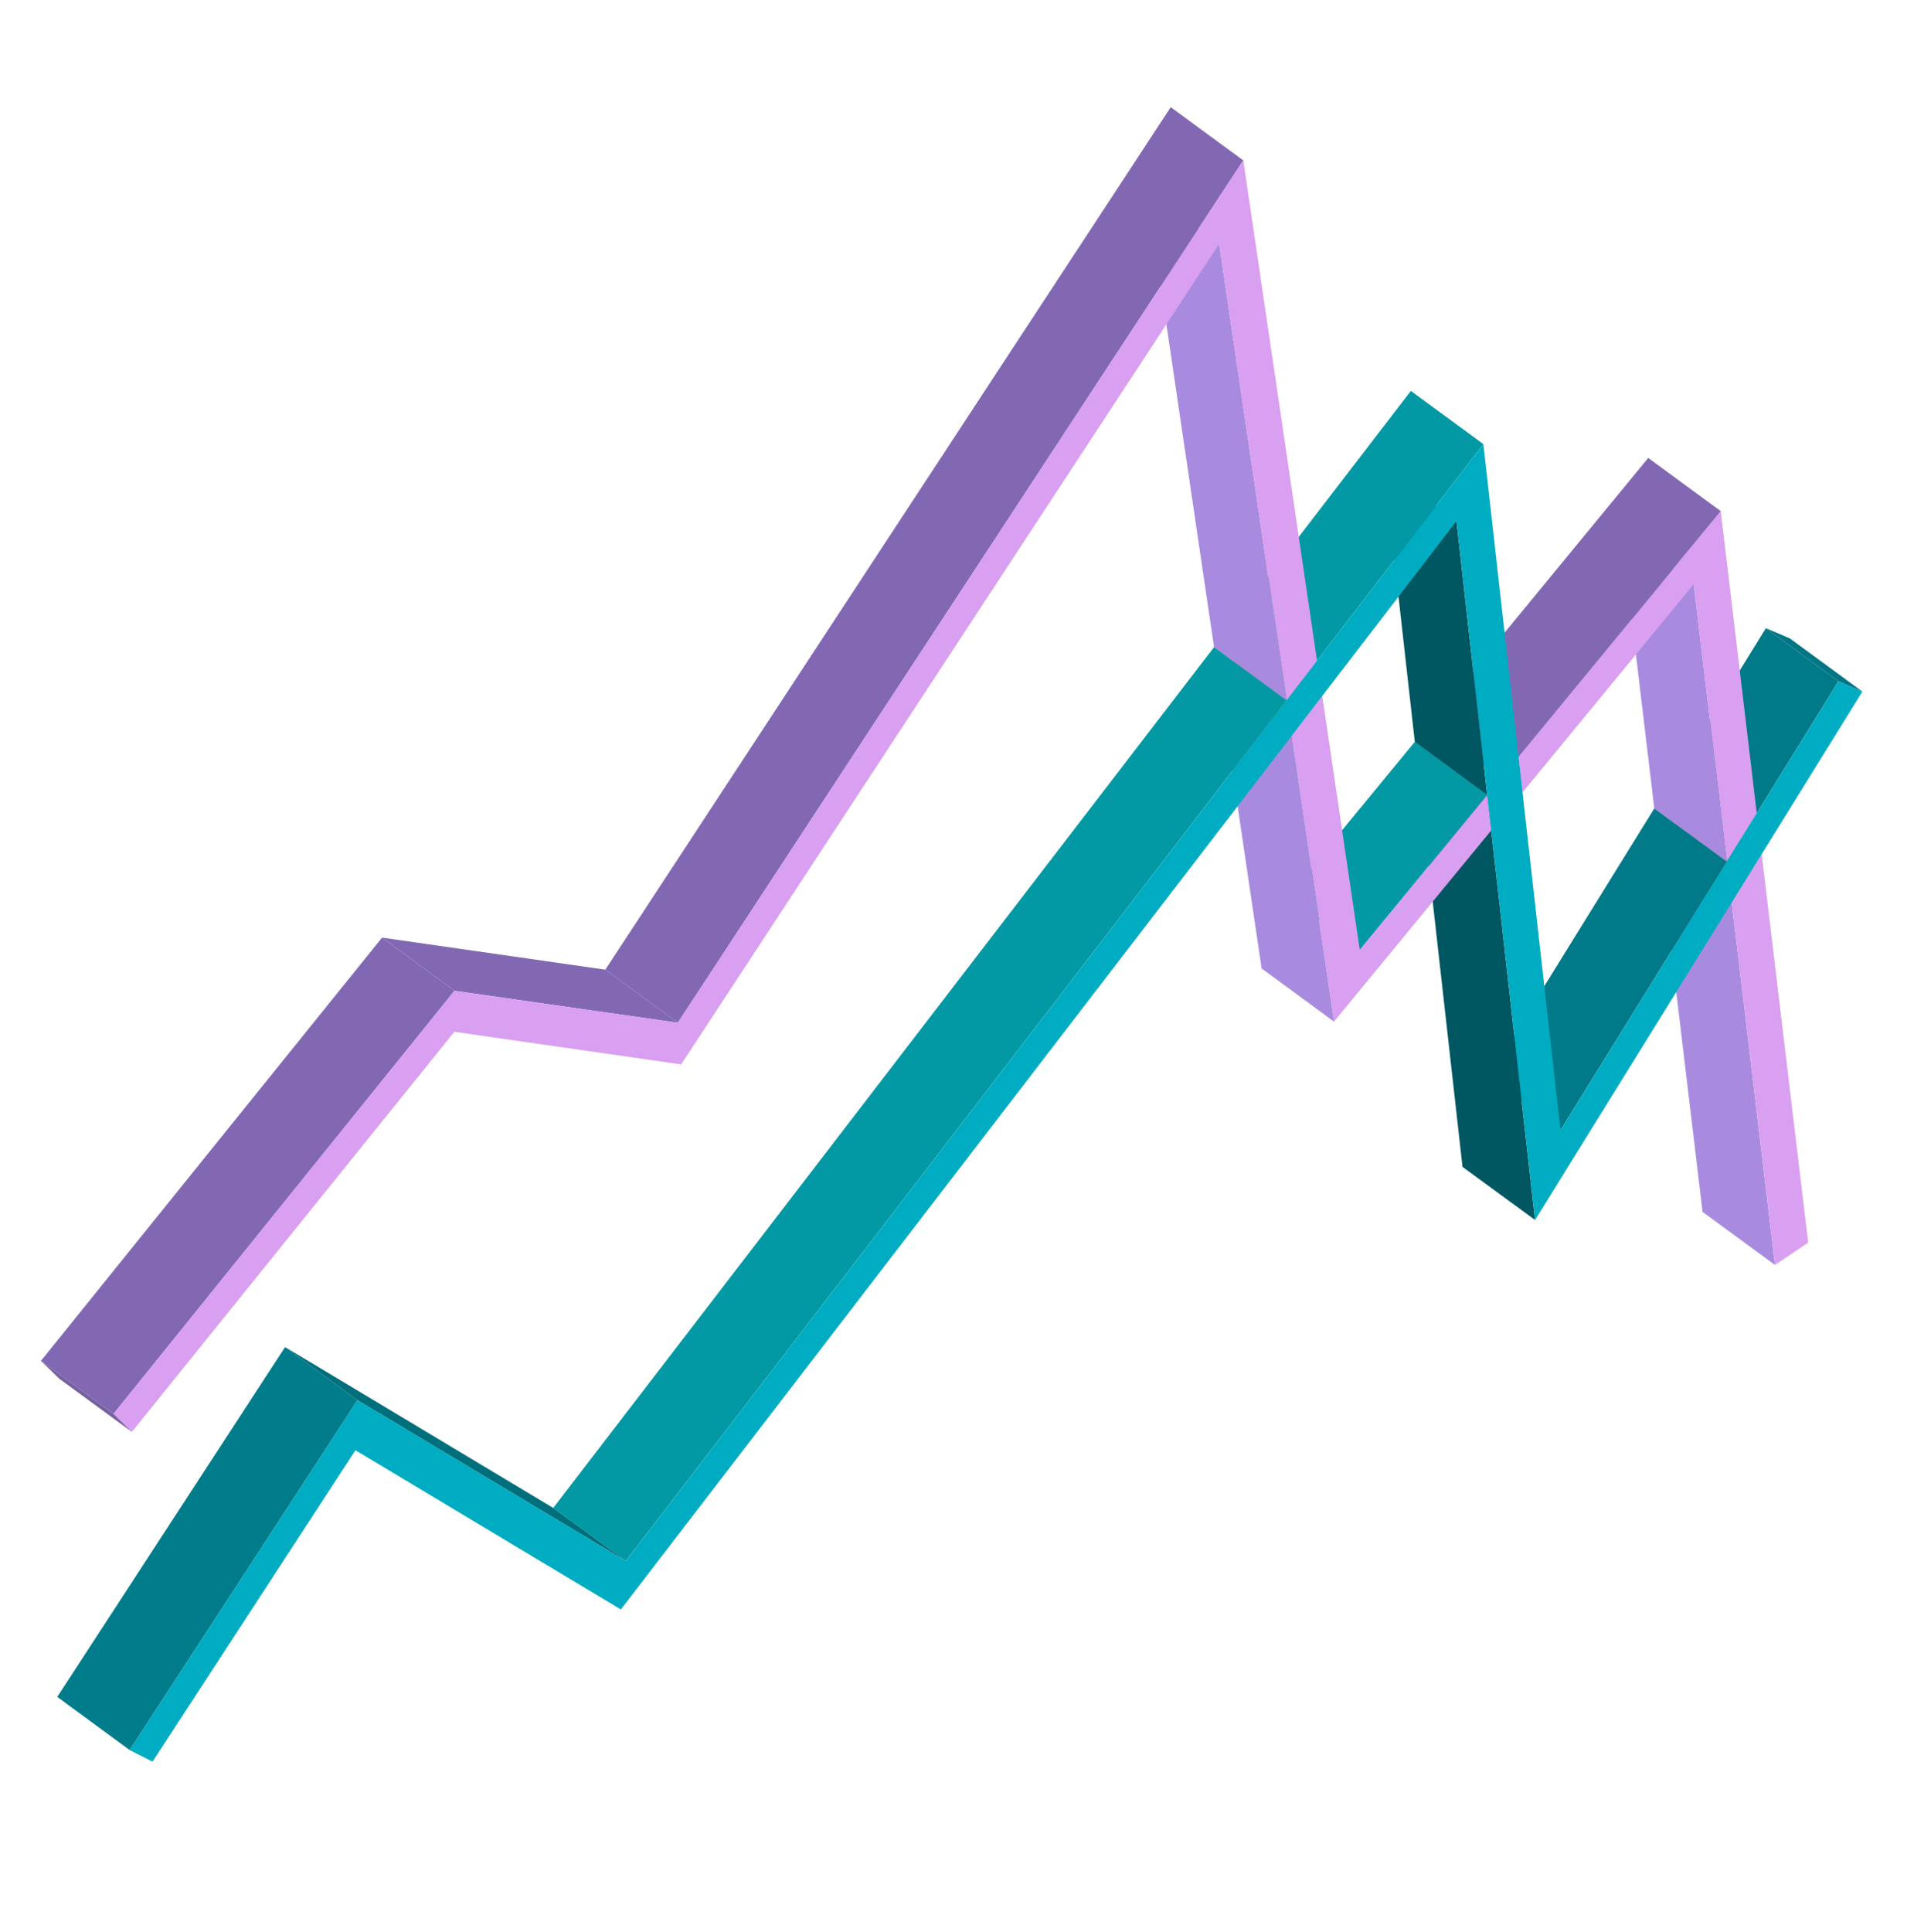 <?xml version="1.0" encoding="UTF-8"?> <svg xmlns="http://www.w3.org/2000/svg" width="496" height="498" viewBox="0 0 496 498" fill="none"> <path d="M457.584 326.049L438.915 312.373L427.731 218.909L446.425 232.616L457.584 326.049Z" fill="#A88BDF"></path> <path d="M446.429 232.616L427.735 218.909L435.481 206.448L454.147 220.152L446.429 232.616Z" fill="#989E19"></path> <path d="M454.154 220.153L466.14 320.289L457.595 326.05L446.436 232.617L454.154 220.153Z" fill="#D99FF0"></path> <path d="M402.28 291.319L383.614 277.615L426.472 208.376L445.165 222.083L402.28 291.319Z" fill="#007A89"></path> <path d="M445.163 222.083L426.469 208.376L434.215 195.915L452.884 209.591L445.163 222.083Z" fill="#007A89"></path> <path d="M452.886 209.591L434.217 195.915L455.244 161.911L473.937 175.618L452.886 209.591Z" fill="#007A89"></path> <path d="M473.951 175.619L455.257 161.912L461.422 164.558L480.116 178.265L473.951 175.619Z" fill="#007583"></path> <path d="M445.166 222.083L426.472 208.376L417.938 136.889L436.635 150.568L445.166 222.083Z" fill="#A88BDF"></path> <path d="M395.725 314.446L377.028 300.767L365.745 200.341L384.439 214.047L395.725 314.446Z" fill="#005761"></path> <path d="M392.491 204.254L373.825 190.55L372.776 181.441L391.473 195.12L392.491 204.254Z" fill="#76619F"></path> <path d="M443.601 131.745L452.887 209.591L445.166 222.083L436.636 150.568L392.491 204.253L391.473 195.12L443.601 131.745Z" fill="#D99FF0"></path> <path d="M391.472 195.12L372.775 181.441L424.905 118.038L443.599 131.745L391.472 195.12Z" fill="#8268B3"></path> <path d="M384.441 214.047L365.747 200.341L364.729 191.207L383.396 204.911L384.441 214.047Z" fill="#005761"></path> <path d="M350.551 244.86L331.854 231.181L364.728 191.207L383.394 204.911L350.551 244.86Z" fill="#0299A5"></path> <path d="M383.394 204.911L364.728 191.207L356.802 120.598L375.468 134.301L383.394 204.911Z" fill="#005761"></path> <path d="M333.03 189.598L314.336 175.891L322.179 165.682L340.875 179.361L333.03 189.598Z" fill="#A2A81A"></path> <path d="M350.548 244.86L383.391 204.911L384.437 214.048L343.901 263.324L333.027 189.598L340.872 179.362L350.548 244.86Z" fill="#D99FF0"></path> <path d="M343.903 263.324L325.237 249.621L314.335 175.891L333.029 189.598L343.903 263.324Z" fill="#A88BDF"></path> <path d="M339.52 170.275L320.854 156.572L363.711 100.759L382.405 114.466L339.52 170.275Z" fill="#0299A5"></path> <path d="M331.672 180.512L312.978 166.805L320.851 156.572L339.517 170.276L331.672 180.512Z" fill="#008191"></path> <path d="M161.314 402.363L142.618 388.684L312.976 166.805L331.67 180.512L161.314 402.363Z" fill="#0299A5"></path> <path d="M331.674 180.512L312.98 166.805L295.601 49.137L314.295 62.843L331.674 180.512Z" fill="#A88BDF"></path> <path d="M33.424 451.085L14.758 437.381L73.494 347.213L92.16 360.916L33.424 451.085Z" fill="#007C8B"></path> <path d="M92.161 360.916L73.495 347.213L142.629 388.685L161.326 402.364L92.161 360.916Z" fill="#006F7C"></path> <path d="M382.413 114.467L391.484 195.121L392.502 204.255L402.292 291.32L445.177 222.084L452.898 209.592L473.949 175.619L480.115 178.265L454.156 220.153L446.438 232.617L395.738 314.447L384.452 214.049L383.407 204.912L375.48 134.302L340.887 179.363L333.042 189.599L160.055 414.842L91.631 373.81L39.331 454.068L33.427 451.085L92.163 360.917L161.327 402.365L331.683 180.513L339.528 170.277L382.413 114.467Z" fill="#00ACC1"></path> <path d="M174.742 263.617L156.045 249.938L301.811 27.627L320.505 41.333L174.742 263.617Z" fill="#8268B3"></path> <path d="M117.159 255.384L98.493 241.68L156.055 249.939L174.752 263.618L117.159 255.384Z" fill="#8268B3"></path> <path d="M29.249 364.449L10.552 350.77L98.492 241.68L117.158 255.384L29.249 364.449Z" fill="#8268B3"></path> <path d="M320.516 41.334L339.526 170.277L331.682 180.513L314.302 62.844L175.599 274.359L117.128 265.948L34 369.075L29.251 364.449L117.16 255.384L174.753 263.618L320.516 41.334Z" fill="#D99FF0"></path> <path d="M34 369.075L15.303 355.396L10.554 350.77L29.251 364.449L34 369.075Z" fill="#76619F"></path> </svg> 